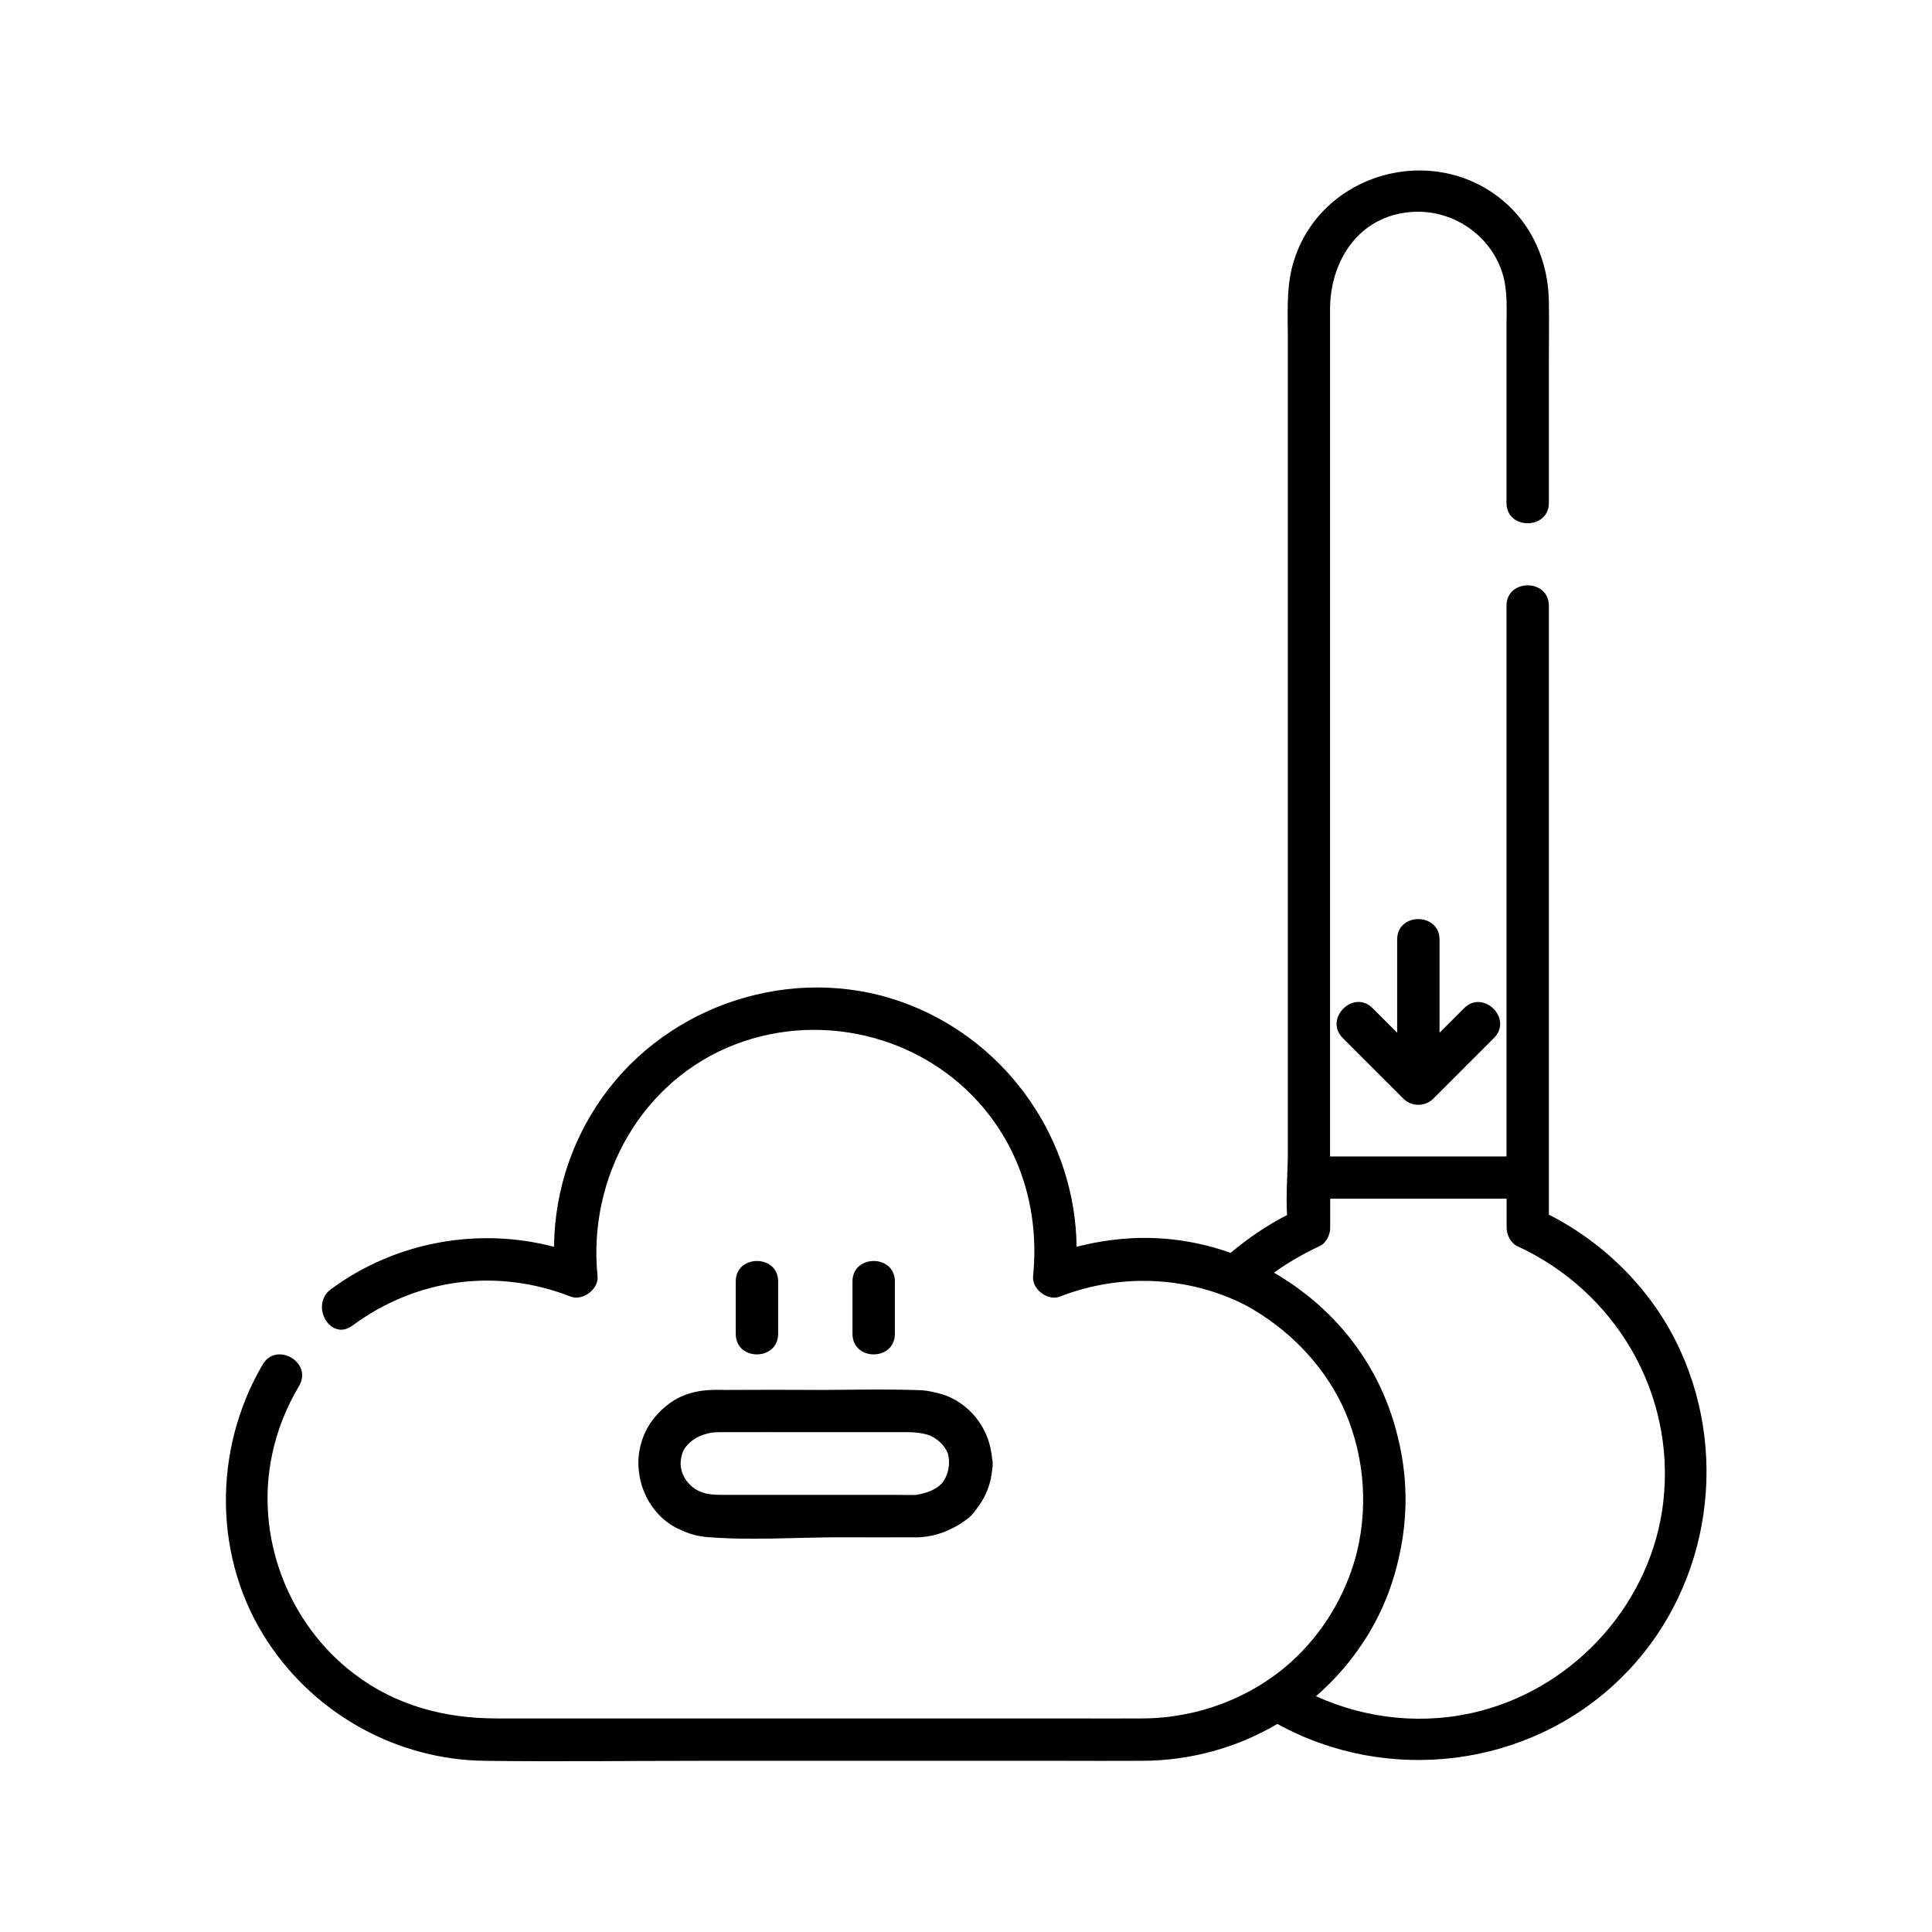 <?xml version="1.0" encoding="UTF-8"?>
<!-- Uploaded to: ICON Repo, www.iconrepo.com, Generator: ICON Repo Mixer Tools -->
<svg fill="#000000" width="800px" height="800px" version="1.1" viewBox="144 144 512 512" xmlns="http://www.w3.org/2000/svg">
 <path d="m589.33 501.97c-7.055-15.566-19.699-28.363-34.863-36.074v-52.297-88.52-20.555c0-7.203-11.234-7.203-11.234 0v55.82 88.52 1.613h-46.754v-24.688-93.305-84.891-21.613c0-12.848 7.609-24.738 21.461-25.797 10.68-0.855 20.906 5.844 24.184 16.121 1.512 4.734 1.109 9.824 1.109 14.762v42.977 3.223c0 7.203 11.234 7.203 11.234 0v-37.734c0-5.238 0.102-10.48 0-15.719-0.152-10.277-4.332-20.203-12.344-26.801-19.246-15.871-49.727-6.5-55.773 18.086-1.461 5.996-1.059 12.445-1.059 18.59v77.688 100.11 37.988c0 5.34-0.555 11.082-0.203 16.523-5.391 2.769-10.328 6.144-14.965 10.027-8.613-3.074-17.836-4.434-27.105-3.828-4.637 0.301-9.219 1.059-13.703 2.215-0.352-27.961-17.684-53.555-44.082-64.035-28.164-11.184-61.262-1.762-79.805 22.016-9.422 12.09-14.461 26.852-14.609 42.02-20.203-5.289-42.117-1.309-59.098 11.234-5.742 4.231-0.152 13.957 5.644 9.672 16.977-12.543 38.238-15.367 57.887-7.707 3.176 1.258 7.457-2.016 7.106-5.391-2.672-26.148 11.637-51.992 36.676-61.516 23.93-9.07 51.742-1.461 67.309 19.043 9.32 12.242 12.949 27.305 11.438 42.473-0.352 3.426 3.879 6.648 7.106 5.391 16.273-6.348 34.309-5.34 49.273 2.316 10.934 5.996 19.852 15.012 25.293 25.945 5.844 12.141 7.305 26.047 4.231 39.094-0.102 0.402-0.203 0.805-0.301 1.16v0.051c-2.922 10.832-8.867 20.707-17.281 28.312-10.68 9.523-24.738 14.863-39.449 14.914-6.551 0.051-13.098 0-19.648 0h-85.395-66.051c-13.703 0-26.703-3.426-37.734-11.84-17.582-13.352-26.301-36.426-21.715-58.09 1.359-6.5 3.777-12.496 7.152-18.188 3.68-6.246-6.047-11.891-9.672-5.644-13.25 22.621-13.148 51.59 1.461 73.605 12.746 19.246 34.309 31.086 57.332 31.387 19.445 0.25 38.945 0 58.441 0h93.656c7.406 0 14.863 0.051 22.27 0 12.797-0.051 25.09-3.477 35.77-9.773 29.27 16.121 66.504 11.637 90.688-11.789 23.176-22.406 29.473-57.773 16.125-87.098zm-4.535 40.004c-3.023 26.449-22.922 48.82-48.566 55.469-14.609 3.777-29.926 2.215-43.48-3.93 4.18-3.629 7.91-7.707 11.184-12.344 5.238-7.356 8.816-15.566 10.73-24.184 1.715-7.305 2.266-14.914 1.461-22.621-0.352-3.273-0.906-6.449-1.715-9.621-1.258-5.238-3.125-10.328-5.594-15.164-4.887-9.523-11.992-17.684-20.453-23.879l-0.051-0.051c-0.352-0.25-0.754-0.555-1.109-0.805-1.812-1.258-3.68-2.469-5.594-3.578 3.777-2.719 7.859-5.039 12.141-7.055 1.762-0.805 2.769-3.023 2.769-4.836v-7.707h46.754v7.707c0 1.812 1.059 4.031 2.769 4.836 26.059 11.988 42.027 38.992 38.754 67.762zm-59.301-148.98v24.688c2.168-2.168 4.332-4.332 6.5-6.5 5.09-5.09 13.047 2.82 7.91 7.91l-16.07 16.07c-2.168 2.168-5.793 2.168-7.91 0-5.34-5.34-10.73-10.73-16.07-16.07-5.09-5.09 2.82-13.047 7.91-7.91 2.168 2.168 4.332 4.332 6.5 6.5v-24.688c-0.004-7.254 11.23-7.203 11.23 0zm-186.51 104.49v-13.906c0-7.203 11.234-7.203 11.234 0v13.906c-0.051 7.258-11.234 7.258-11.234 0zm30.934 0v-13.906c0-7.203 11.234-7.203 11.234 0v13.906c0 7.258-11.234 7.258-11.234 0zm-44.184 16.125c-0.352 0.152-0.656 0.25-1.008 0.402-0.707 0.301-1.41 0.656-2.117 1.109-1.715 1.059-3.176 2.316-4.434 3.727-2.016 2.168-3.578 4.887-4.383 8.062-0.605 2.316-0.754 4.586-0.504 6.801 0.203 2.016 0.707 4.031 1.562 5.996 0.906 2.168 2.266 4.18 4.031 5.996 1.664 1.664 3.477 2.871 5.391 3.68 2.168 1.059 4.586 1.762 7.152 1.965 11.336 0.906 23.023 0.102 34.41 0.051h1.715c6.246 0 12.445 0.051 18.691 0h0.402c0.301 0 0.555 0.051 0.855 0 3.125-0.152 6.098-0.957 8.715-2.316 1.309-0.605 2.57-1.359 3.777-2.316 0.453-0.25 0.855-0.605 1.309-1.059 0.453-0.402 0.805-0.855 1.109-1.309 0.301-0.402 0.555-0.754 0.855-1.16 2.066-2.769 3.375-6.144 3.68-9.824 0.102-0.453 0.152-0.957 0.102-1.461 0.051-0.555 0-1.109-0.152-1.562-0.051-0.402-0.051-0.805-0.152-1.211-0.352-2.57-1.211-4.887-2.367-6.953-1.41-2.469-3.426-4.734-6.047-6.5-2.117-1.41-4.281-2.266-6.602-2.719-0.203-0.051-0.402-0.102-0.605-0.152-0.352-0.051-0.707-0.152-1.059-0.203-0.25-0.051-0.504-0.102-0.754-0.102-0.605-0.102-1.258-0.152-1.863-0.152-8.414-0.301-16.93-0.102-25.391-0.051-8.664-0.051-17.332-0.051-25.996 0-3.473-0.102-6.949 0-10.324 1.262zm22.52 9.922h18.742 4.434 8.816 4.18c2.117 0 4.231 0.25 6.047 0.906 2.215 1.008 3.93 2.719 4.734 4.785 0.707 2.672 0.152 5.691-1.613 7.91-1.613 1.664-4.031 2.57-6.75 3.023-1.562 0.102-3.125 0-4.734 0h-11.992-1.664-2.82-22.27-7.91c-1.461 0-2.973-0.051-4.332-0.352-1.059-0.25-2.117-0.707-2.973-1.258-2.215-1.512-3.68-3.879-3.777-6.5 0-0.906 0.102-1.863 0.453-2.871 0.102-0.301 0.203-0.605 0.352-0.855 1.41-2.57 4.434-4.231 7.656-4.684 1.211-0.102 2.418-0.102 3.629-0.102 3.883-0.004 7.863-0.004 11.793-0.004z"/>
</svg>